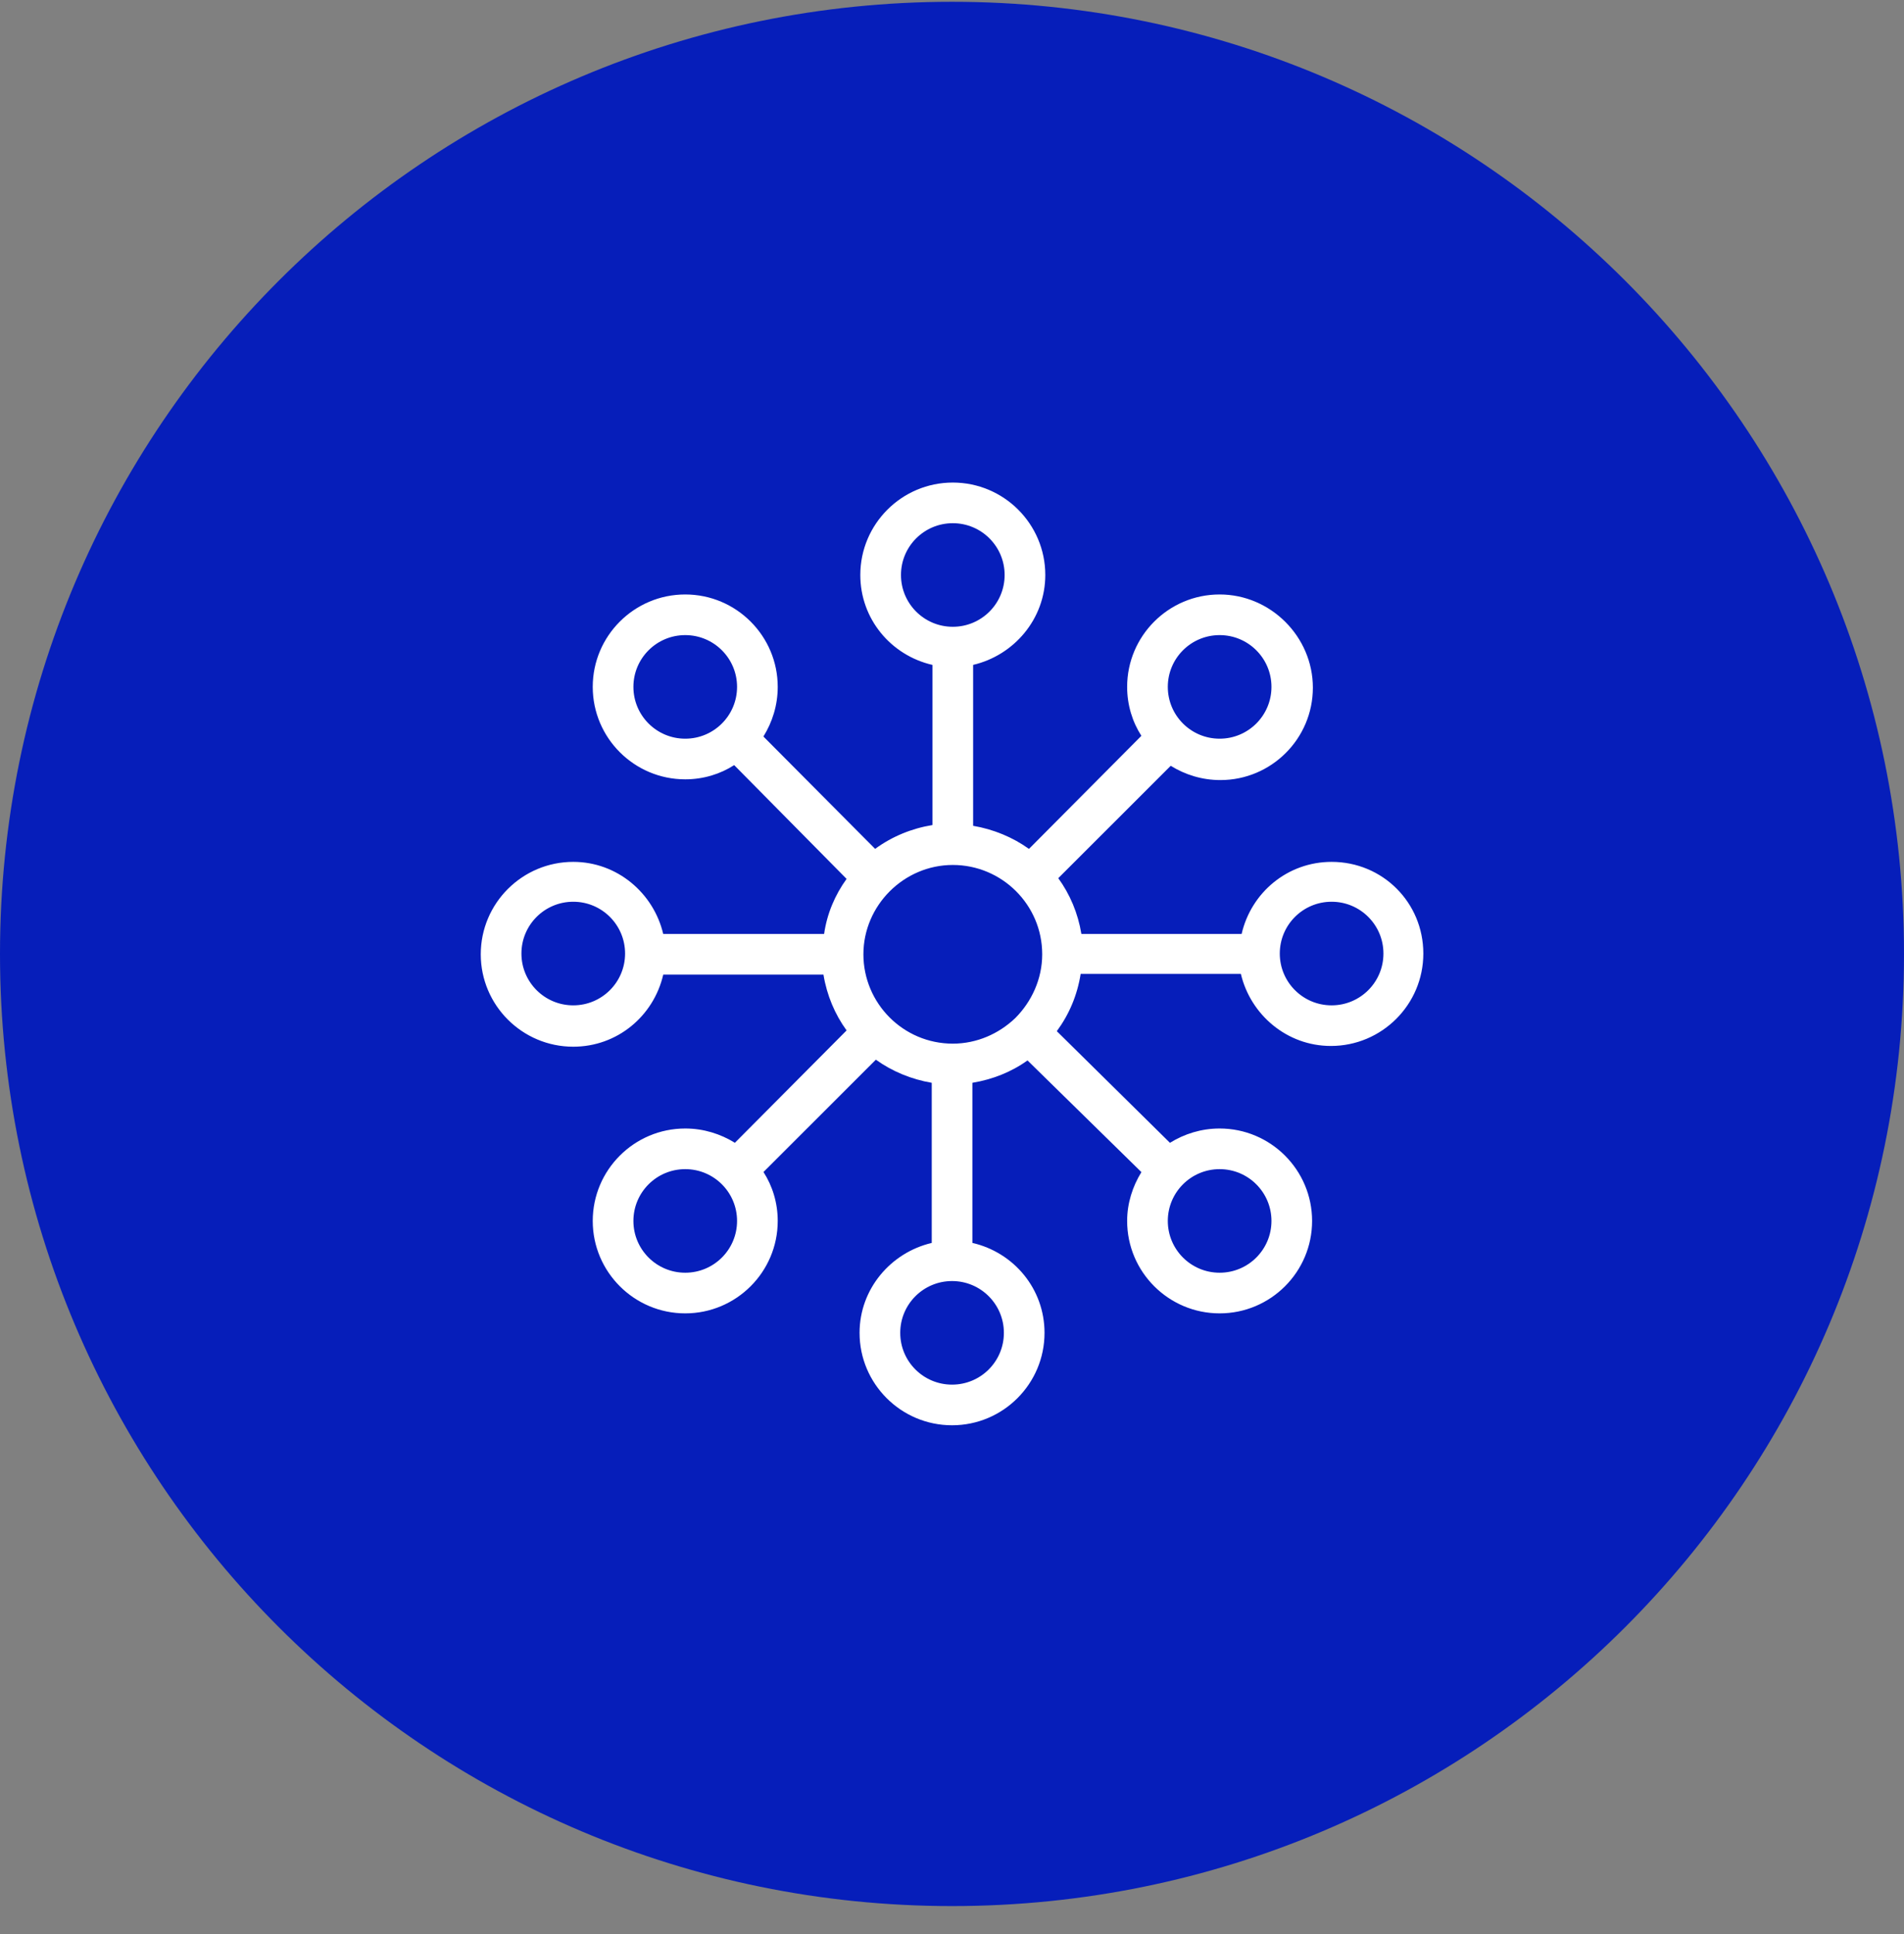 <?xml version="1.0" encoding="UTF-8"?>
<svg xmlns="http://www.w3.org/2000/svg" width="64" height="65" viewBox="0 0 64 65" fill="none">
  <rect x="0" y="0" width="64" height="65" fill="#808080" stroke="none"/>
  <g id="Icon">
    <path id="Ellipse 32" d="M64 32.06C64 49.733 49.673 64.06 32 64.06C14.327 64.06 0 49.733 0 32.06C0 14.386 14.327 0.06 32 0.06C49.673 0.06 64 14.386 64 32.06Z" fill="#061EBA"></path>
    <path id="Vector" fill-rule="evenodd" clip-rule="evenodd" d="M32.027 16.218C30.312 16.218 28.918 17.61 28.918 19.324C28.918 20.801 29.947 22.026 31.344 22.347V27.728C30.641 27.843 29.981 28.115 29.416 28.529L25.661 24.753C25.96 24.272 26.142 23.702 26.142 23.085C26.142 21.372 24.748 19.979 23.033 19.979C21.318 19.979 19.924 21.372 19.924 23.085C19.924 24.8 21.318 26.192 23.033 26.192C23.646 26.192 24.215 26.013 24.678 25.714L28.457 29.538C28.067 30.077 27.797 30.711 27.701 31.389H22.293C21.971 30.017 20.747 28.966 19.269 28.966C17.554 28.966 16.16 30.358 16.16 32.072C16.16 33.786 17.554 35.178 19.269 35.178C20.747 35.178 21.972 34.151 22.294 32.755H27.679C27.794 33.453 28.064 34.09 28.457 34.631L24.702 38.407C24.22 38.109 23.649 37.927 23.033 37.927C21.318 37.927 19.924 39.32 19.924 41.034C19.924 42.748 21.318 44.14 23.033 44.14C24.748 44.14 26.142 42.748 26.142 41.034C26.142 40.421 25.962 39.852 25.663 39.389L29.441 35.614C29.985 36.006 30.639 36.276 31.319 36.391V41.773C29.945 42.095 28.893 43.317 28.893 44.795C28.893 46.509 30.287 47.901 32.002 47.901C33.717 47.901 35.11 46.509 35.11 44.795C35.11 43.318 34.082 42.094 32.685 41.772V36.391C33.36 36.279 33.995 36.029 34.538 35.639L38.367 39.393C38.069 39.873 37.887 40.441 37.887 41.034C37.887 42.748 39.281 44.14 40.996 44.14C42.711 44.14 44.104 42.748 44.104 41.034C44.104 39.32 42.711 37.927 40.996 37.927C40.379 37.927 39.808 38.109 39.326 38.408L35.523 34.656C35.937 34.093 36.21 33.451 36.325 32.73H41.71C42.033 34.102 43.256 35.153 44.735 35.153C46.45 35.153 47.843 33.761 47.843 32.047C47.843 30.333 46.475 28.966 44.76 28.966C43.282 28.966 42.057 29.993 41.735 31.389H36.349C36.235 30.692 35.965 30.055 35.572 29.514L39.352 25.737C39.834 26.036 40.404 26.217 41.021 26.217C42.736 26.217 44.13 24.825 44.13 23.111C44.13 21.397 42.711 19.979 40.996 19.979C39.281 19.979 37.887 21.372 37.887 23.085C37.887 23.698 38.067 24.267 38.366 24.73L34.587 28.53C34.043 28.138 33.389 27.869 32.71 27.754V22.346C34.084 22.024 35.136 20.802 35.136 19.324C35.136 17.61 33.742 16.218 32.027 16.218ZM30.285 19.324C30.285 18.363 31.064 17.584 32.027 17.584C32.99 17.584 33.769 18.363 33.769 19.324C33.769 20.286 32.99 21.065 32.027 21.065C31.064 21.065 30.285 20.286 30.285 19.324ZM21.291 23.085C21.291 22.124 22.07 21.345 23.033 21.345C23.996 21.345 24.775 22.124 24.775 23.085C24.775 24.047 23.996 24.826 23.033 24.826C22.07 24.826 21.291 24.047 21.291 23.085ZM39.254 23.085C39.254 22.124 40.033 21.345 40.996 21.345C41.959 21.345 42.738 22.124 42.738 23.085C42.738 24.047 41.959 24.826 40.996 24.826C40.033 24.826 39.254 24.047 39.254 23.085ZM29.022 32.072C29.022 30.429 30.382 29.07 32.027 29.07C33.673 29.07 35.032 30.404 35.032 32.072C35.032 32.904 34.676 33.666 34.126 34.217C33.575 34.743 32.835 35.075 32.027 35.075C30.358 35.075 29.022 33.717 29.022 32.072ZM17.527 32.047C17.527 31.085 18.306 30.306 19.269 30.306C20.232 30.306 21.011 31.085 21.011 32.047C21.011 33.009 20.232 33.788 19.269 33.788C18.306 33.788 17.527 33.009 17.527 32.047ZM43.018 32.047C43.018 31.085 43.797 30.306 44.76 30.306C45.723 30.306 46.502 31.085 46.502 32.047C46.502 33.009 45.723 33.788 44.76 33.788C43.797 33.788 43.018 33.009 43.018 32.047ZM21.291 41.034C21.291 40.072 22.07 39.293 23.033 39.293C23.996 39.293 24.775 40.072 24.775 41.034C24.775 41.995 23.996 42.774 23.033 42.774C22.07 42.774 21.291 41.995 21.291 41.034ZM39.254 41.034C39.254 40.072 40.033 39.293 40.996 39.293C41.959 39.293 42.738 40.072 42.738 41.034C42.738 41.995 41.959 42.774 40.996 42.774C40.033 42.774 39.254 41.995 39.254 41.034ZM30.26 44.795C30.26 43.833 31.039 43.054 32.002 43.054C32.965 43.054 33.744 43.833 33.744 44.795C33.744 45.757 32.965 46.535 32.002 46.535C31.039 46.535 30.26 45.757 30.26 44.795Z" fill="white"></path>
  </g>
</svg>
